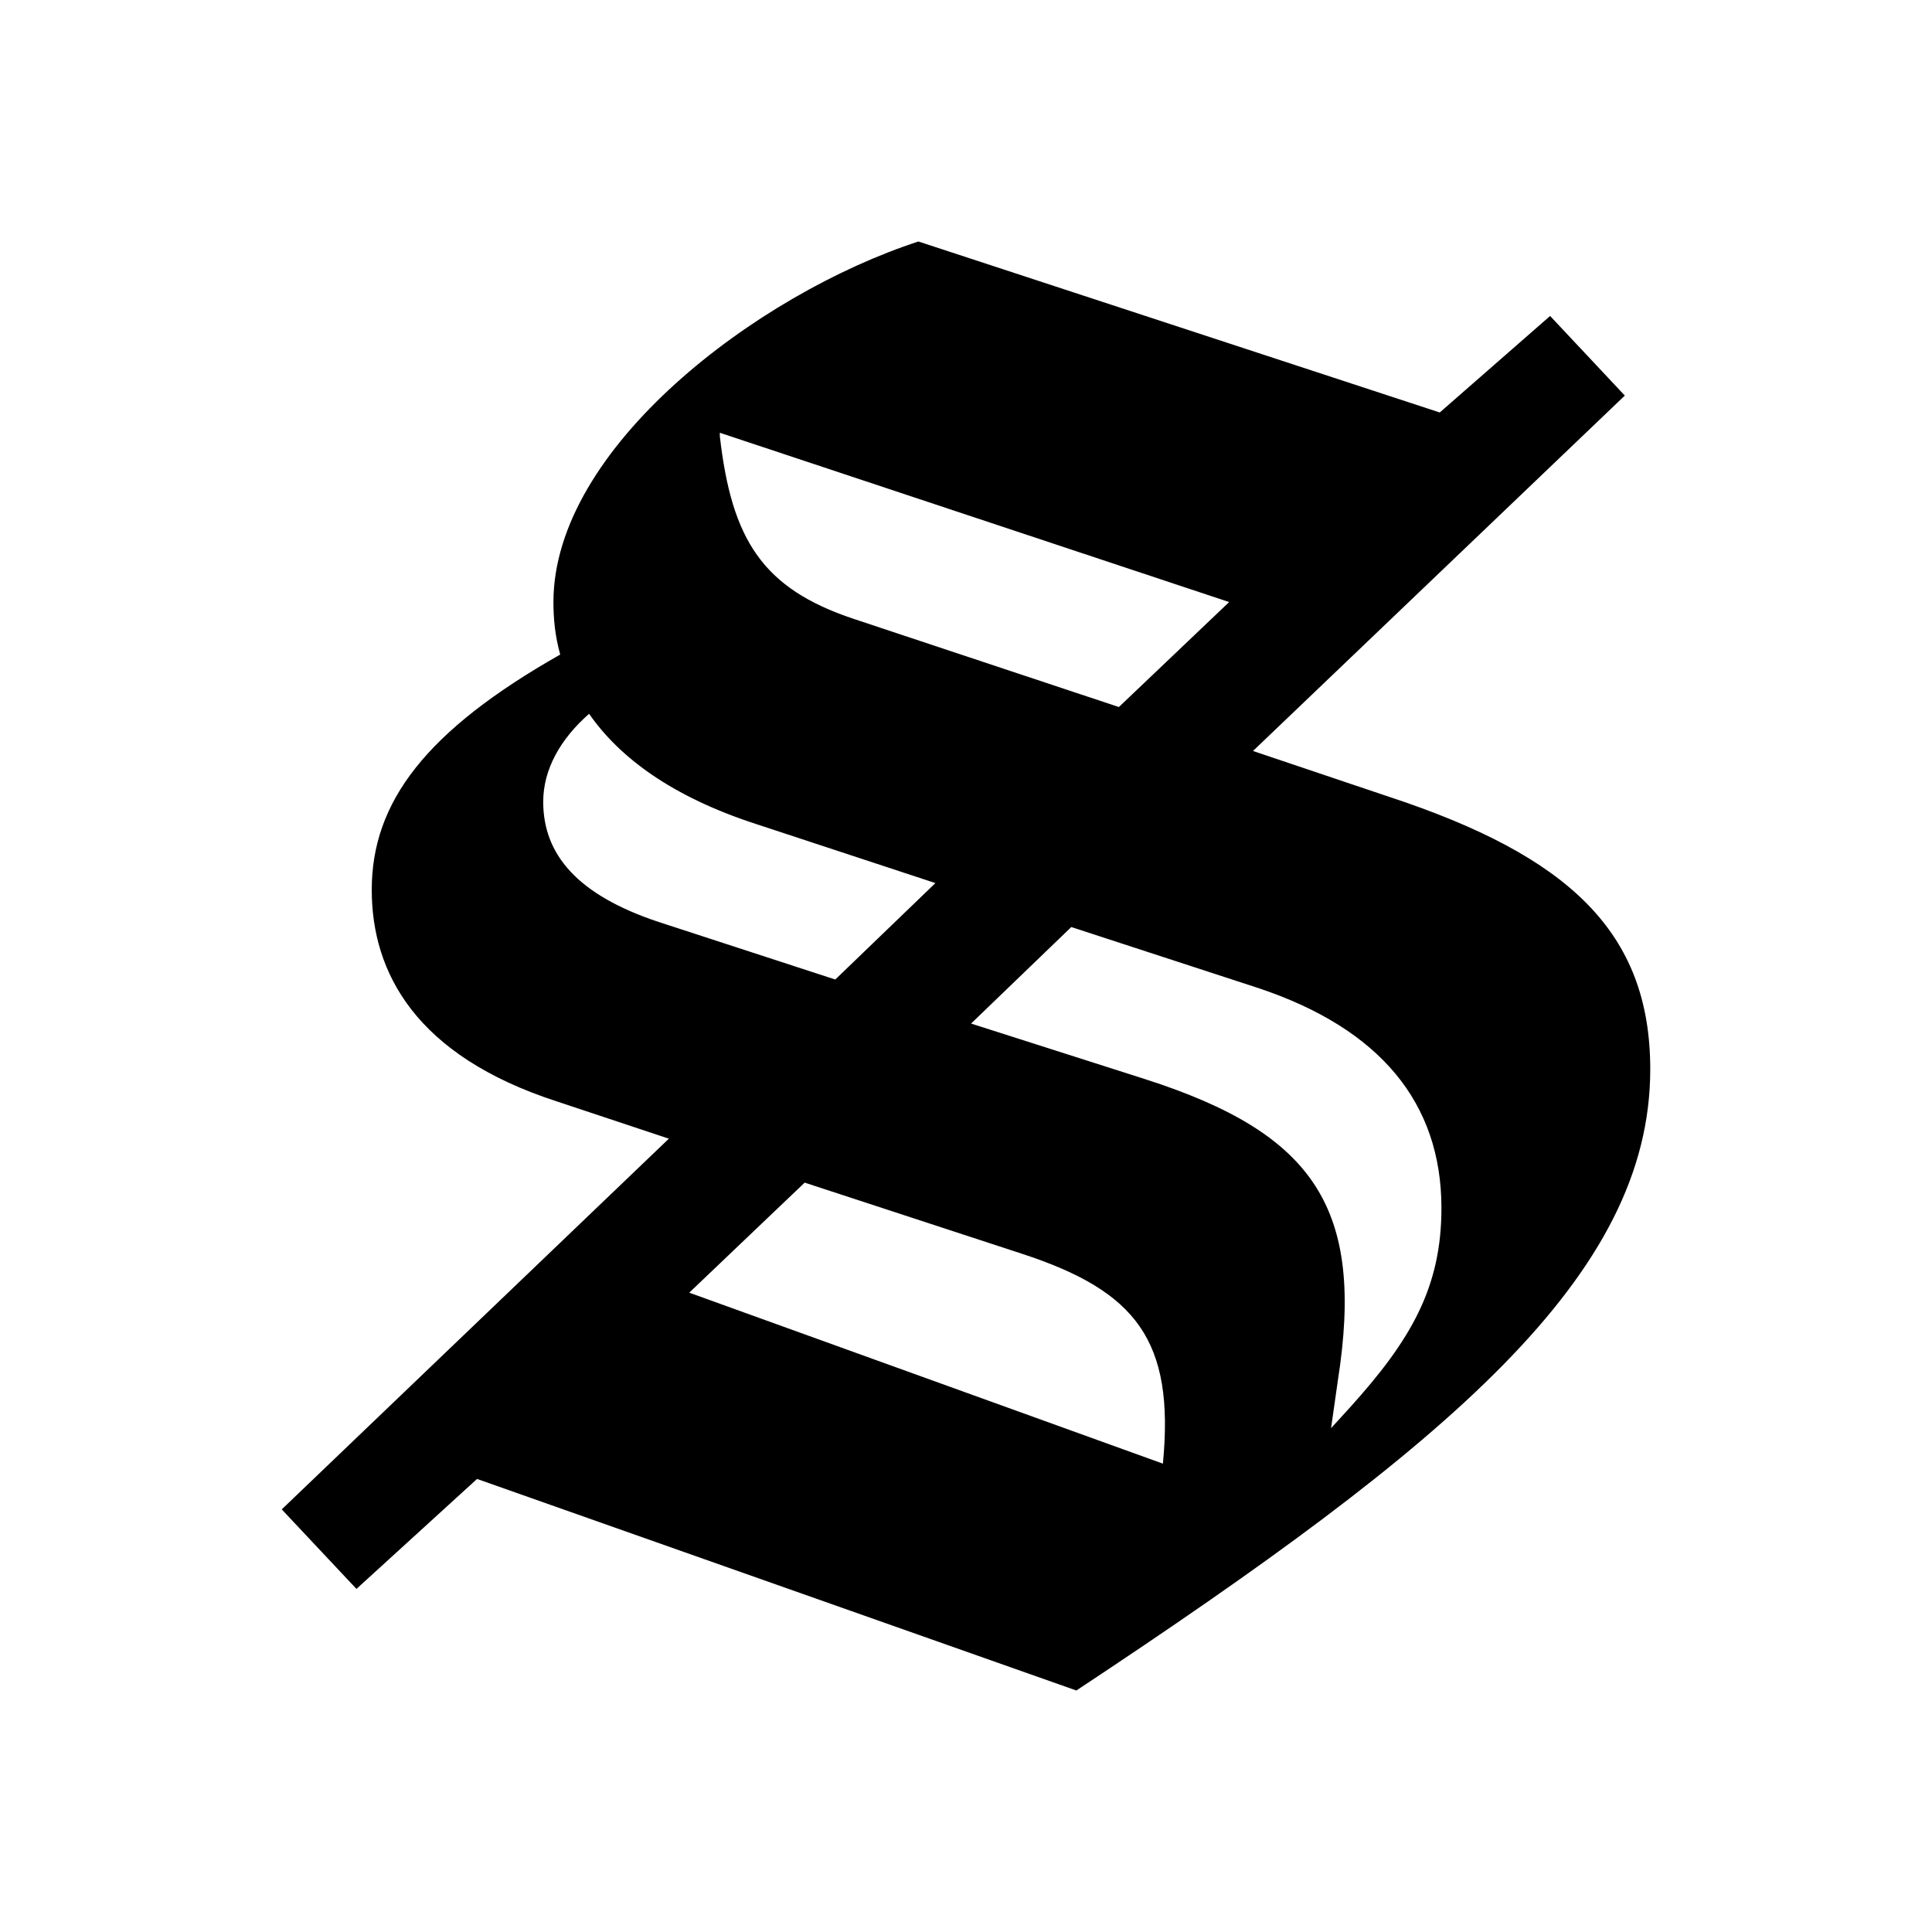 <svg xmlns="http://www.w3.org/2000/svg" width="1em" height="1em" viewBox="0 0 24 24"><path fill="currentColor" d="m12.063 12.715l1.245-1.199l2.32.757c1.518.505 2.278 1.43 2.278 2.734c0 .988-.38 1.64-1.14 2.481l-.231.253l.084-.59c.337-2.144-.295-3.07-2.383-3.742zM8.942 5.376l6.327 2.103l-1.37 1.304l-3.291-1.094c-1.139-.378-1.519-.988-1.666-2.27zm-.38 10.682l1.434-1.367l2.7.884c1.413.462 1.898 1.072 1.75 2.607zM6.748 9.96c0-.4.211-.778.57-1.093c.38.547 1.033 1.03 2.067 1.367l2.235.736l-1.244 1.198l-2.194-.715c-1.012-.336-1.434-.84-1.434-1.493M13.371 21c4.64-3.07 7.129-5.152 7.129-7.717c0-1.704-1.012-2.65-3.248-3.386l-1.687-.568l4.619-4.415l-.928-.989l-1.371 1.199L11.409 3c-2.003.652-4.534 2.565-4.534 4.479c0 .21.02.42.084.652c-1.666.946-2.341 1.83-2.341 2.923c0 1.03.548 2.06 2.299 2.628l1.392.463L3.5 18.75l.928.988l1.498-1.366z"/></svg>